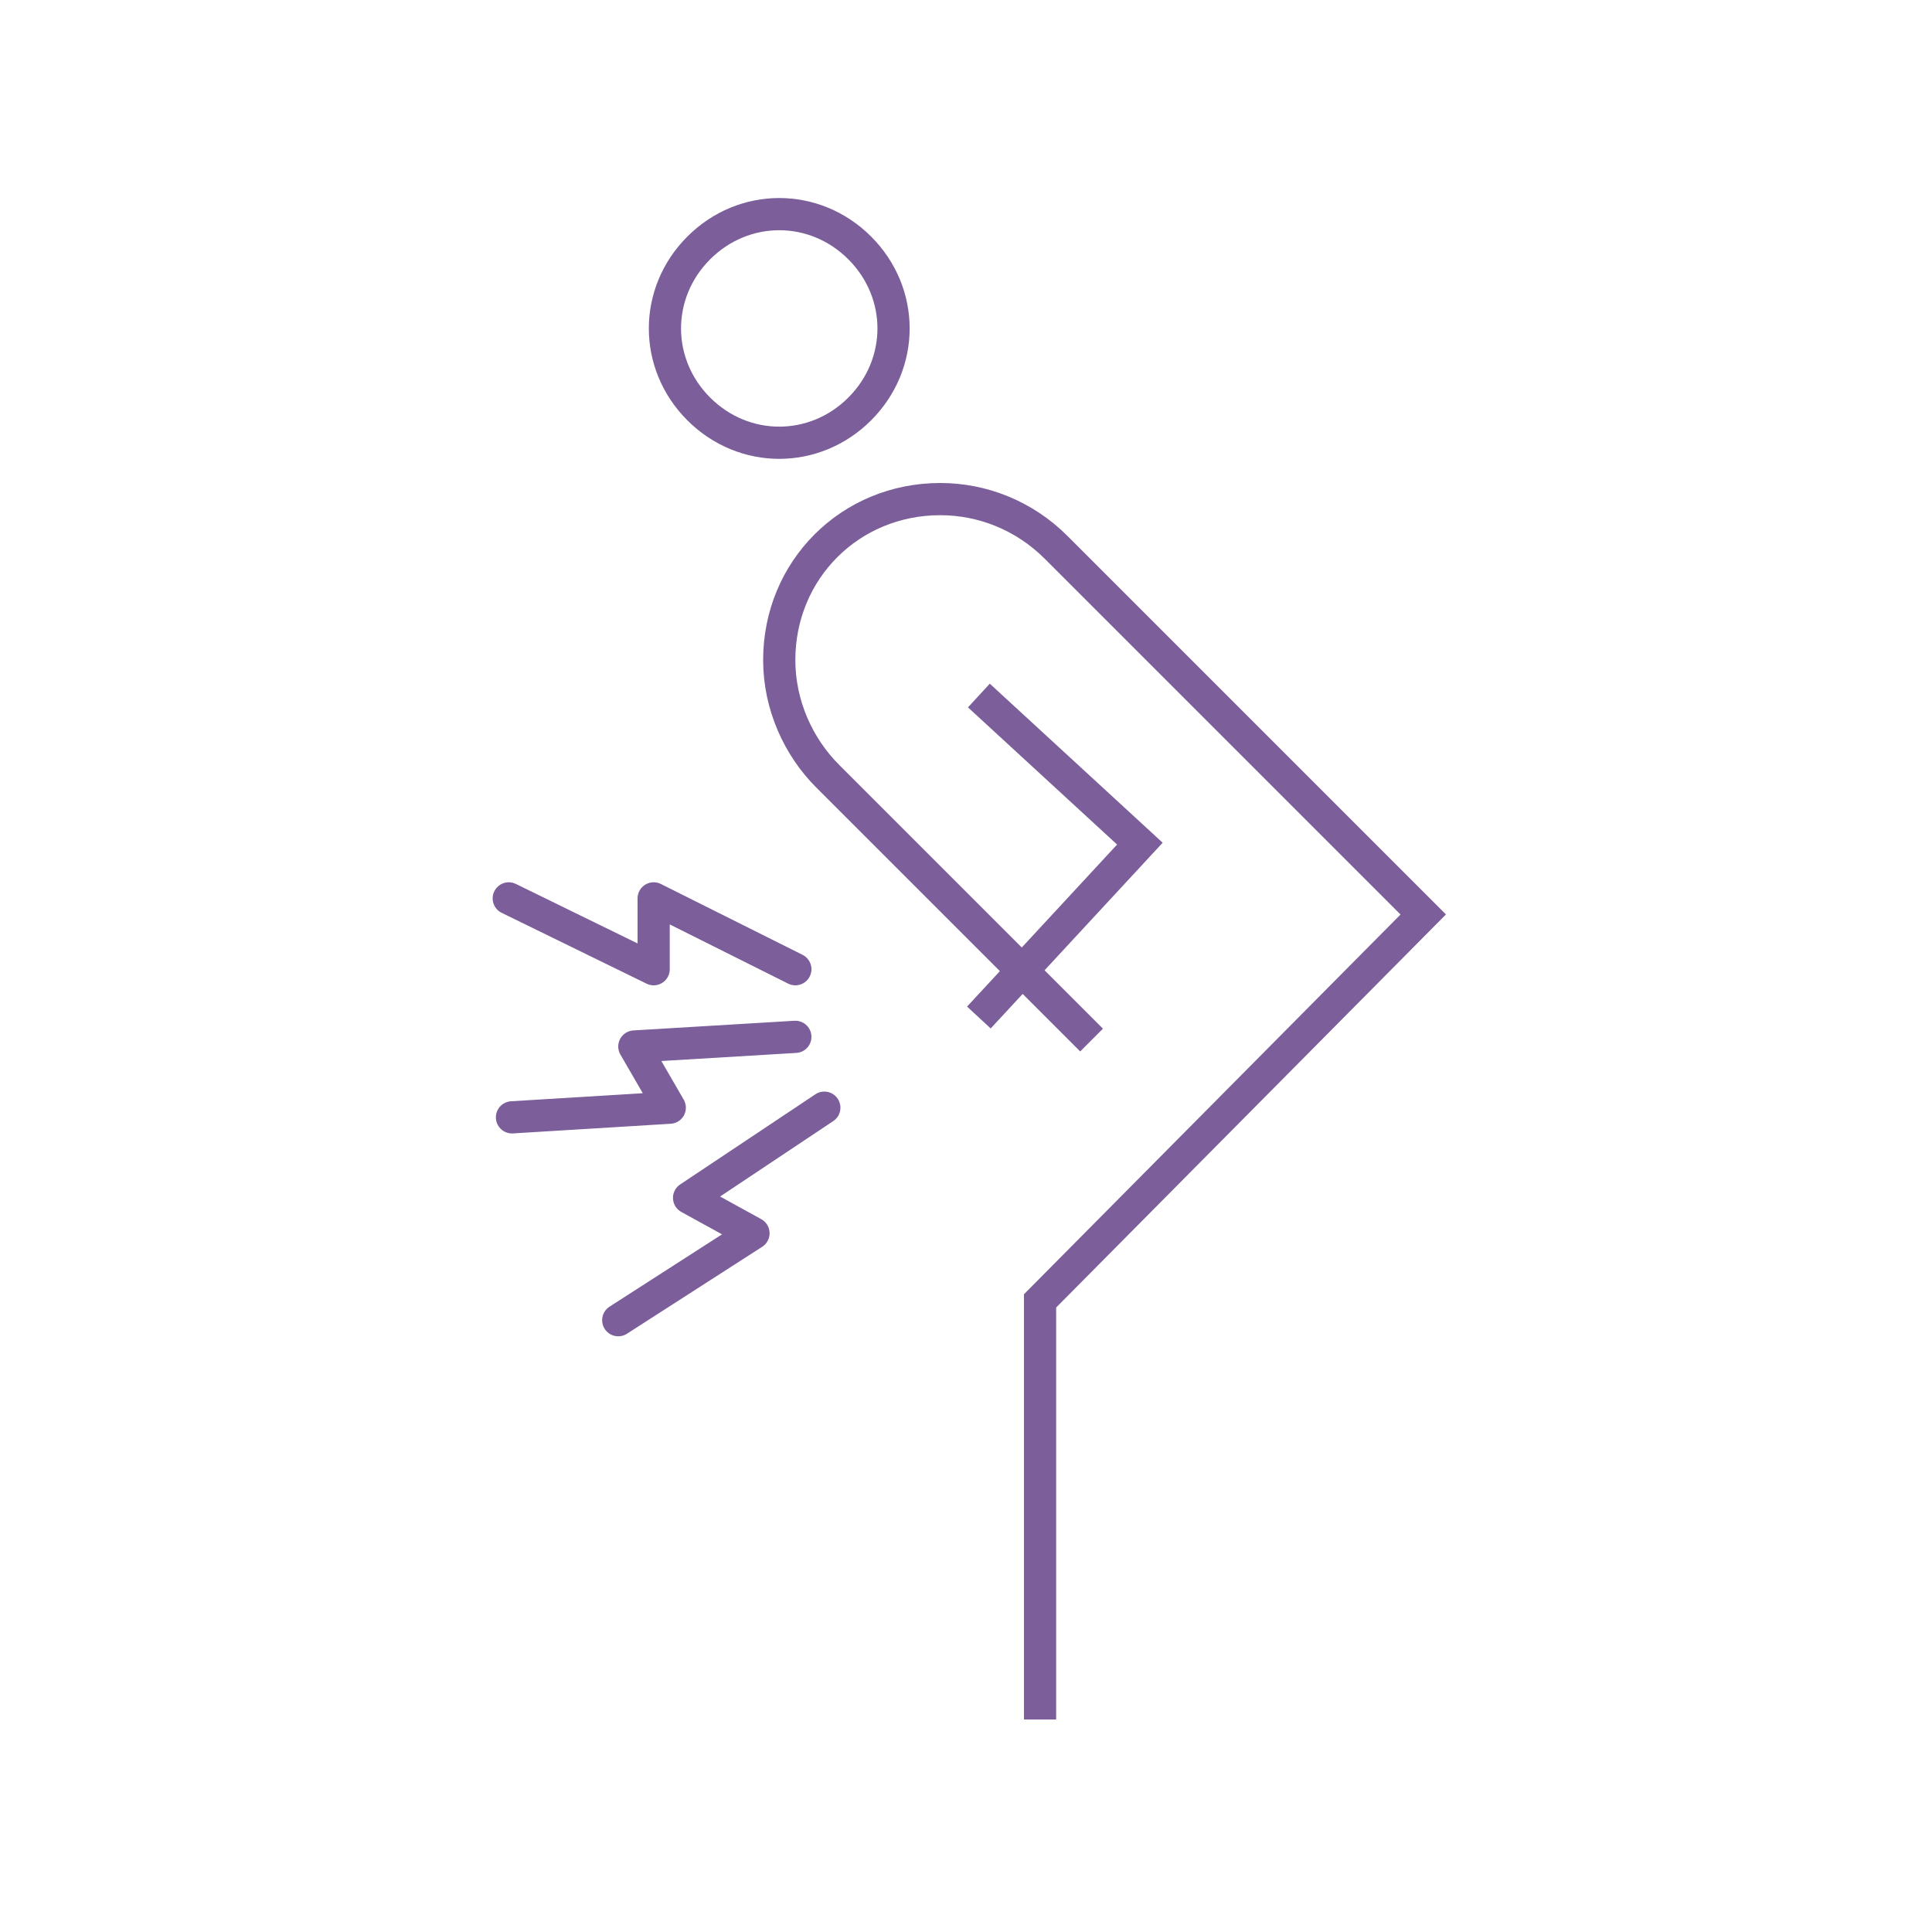 <?xml version="1.0" encoding="UTF-8"?>
<svg id="_レイヤー_2" data-name=" レイヤー 2" xmlns="http://www.w3.org/2000/svg" version="1.1" viewBox="0 0 60 60">
  <defs>
    <style>
      .cls-1 {
        stroke-miterlimit: 10;
      }

      .cls-1, .cls-2 {
        fill: none;
        stroke: #7b5e9a;
      }

      .cls-2 {
        stroke-linecap: round;
        stroke-linejoin: round;
      }
    </style>
  </defs>
  <g id="_レイヤー_4" data-name=" レイヤー 4">
    <g>
      <polyline class="cls-2" points="15.8 27.9 20.3 30.1 20.3 27.9 24.7 30.1"/>
      <polyline class="cls-2" points="15.9 34.7 20.8 34.4 19.7 32.5 24.7 32.2"/>
      <polyline class="cls-2" points="19.2 41 23.4 38.3 21.4 37.2 25.6 34.4"/>
      <g>
        <path class="cls-1" d="M21.7,7.7h0c1.4-1.4,3.6-1.4,5,0h0c1.4,1.4,1.4,3.6,0,5h0c-1.4,1.4-3.6,1.4-5,0h0c-1.4-1.4-1.4-3.6,0-5Z"/>
        <path class="cls-1" d="M33.9,32.3l-8.2-8.2c-.9-.9-1.5-2.2-1.5-3.6h0c0-2.8,2.2-5,5-5h0c1.3,0,2.6.5,3.6,1.5l11.4,11.4-11.9,12v13"/>
        <polyline class="cls-1" points="30.4 21.6 35.4 26.2 30.4 31.6"/>
      </g>
    </g>
  </g>
</svg>